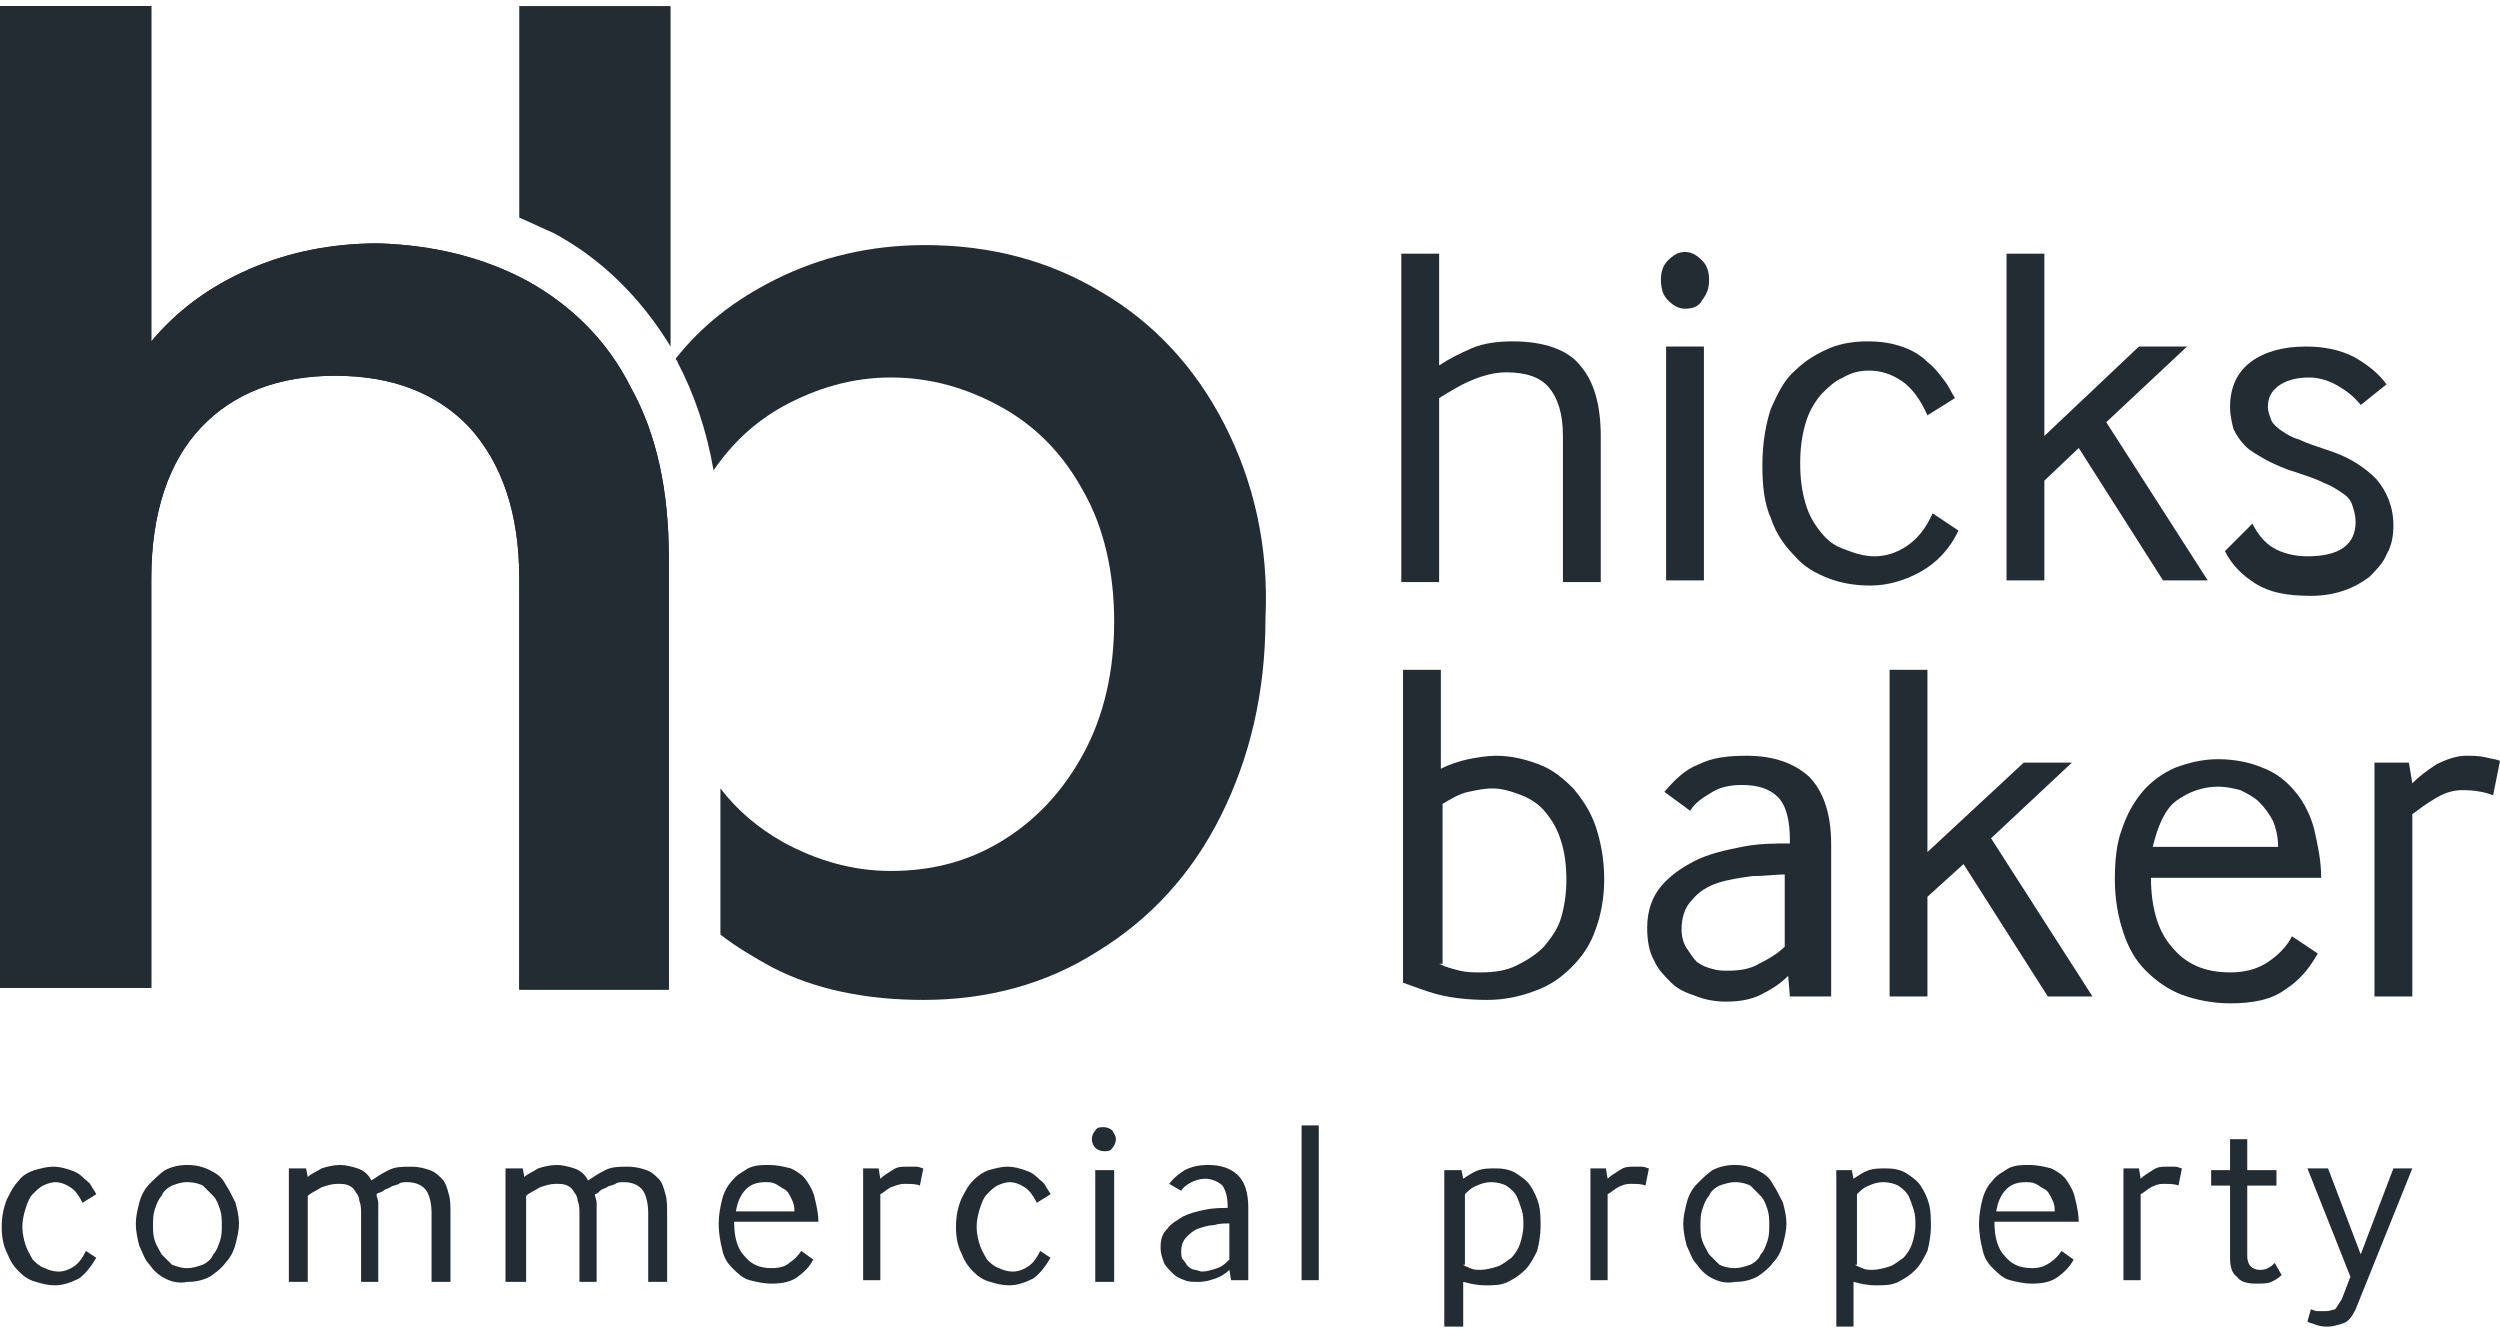 <svg width="173" height="92" viewBox="0 0 173 92" fill="none" xmlns="http://www.w3.org/2000/svg">
<path d="M96.97 40.162V17.555H99.588V25.289C100.302 24.813 101.016 24.456 101.849 24.099C102.682 23.742 103.633 23.623 104.704 23.623C106.846 23.623 108.512 24.218 109.345 25.289C110.296 26.36 110.772 28.026 110.772 30.167V40.281H108.155V30.167C108.155 28.62 107.798 27.55 107.203 26.836C106.608 26.122 105.656 25.765 104.228 25.765C103.395 25.765 102.563 26.003 101.73 26.36C100.897 26.717 100.183 27.193 99.588 27.55V40.281H96.97V40.162Z" fill="#232B33"/>
<path d="M115.294 23.98H117.911V40.162H115.294V23.98ZM116.602 21.362C116.127 21.362 115.77 21.125 115.413 20.767C115.056 20.411 114.937 19.935 114.937 19.34C114.937 18.864 115.056 18.388 115.413 18.031C115.77 17.674 116.127 17.436 116.602 17.436C117.078 17.436 117.435 17.674 117.792 18.031C118.149 18.388 118.268 18.864 118.268 19.34C118.268 19.935 118.149 20.292 117.792 20.767C117.554 21.244 117.078 21.362 116.602 21.362Z" fill="#232B33"/>
<path d="M135.521 36.712C134.926 38.02 133.974 38.972 132.903 39.567C131.832 40.162 130.642 40.519 129.453 40.519C128.501 40.519 127.549 40.4 126.597 40.043C125.645 39.686 124.812 39.21 124.217 38.496C123.503 37.782 122.909 36.95 122.552 35.879C122.076 34.808 121.957 33.618 121.957 32.19C121.957 30.643 122.195 29.335 122.552 28.264C123.028 27.193 123.503 26.241 124.217 25.646C124.931 24.932 125.764 24.456 126.597 24.099C127.43 23.742 128.382 23.623 129.215 23.623C130.166 23.623 130.88 23.742 131.594 23.98C132.308 24.218 132.903 24.575 133.379 25.051C133.855 25.408 134.212 25.884 134.569 26.36C134.926 26.836 135.045 27.193 135.283 27.55L133.379 28.74C132.903 27.669 132.308 26.836 131.594 26.36C130.88 25.884 130.166 25.646 129.334 25.646C128.739 25.646 128.144 25.765 127.549 26.122C126.954 26.36 126.478 26.836 126.002 27.312C125.526 27.907 125.169 28.502 124.931 29.335C124.693 30.168 124.574 31 124.574 32.071C124.574 33.142 124.693 33.975 124.931 34.808C125.169 35.641 125.526 36.236 126.002 36.831C126.478 37.425 126.954 37.782 127.668 38.02C128.263 38.258 128.977 38.496 129.691 38.496C130.523 38.496 131.237 38.258 131.951 37.782C132.665 37.306 133.26 36.593 133.736 35.522L135.521 36.712Z" fill="#232B33"/>
<path d="M138.852 40.162V17.555H141.47V30.167L148.014 23.98H151.345L145.753 29.215L152.773 40.162H149.68L143.849 31L141.47 33.261V40.162H138.852Z" fill="#232B33"/>
<path d="M155.867 36.235C156.224 36.949 156.699 37.544 157.294 37.901C157.889 38.258 158.722 38.496 159.674 38.496C161.935 38.496 163.006 37.663 163.006 36.116C163.006 35.64 162.887 35.283 162.768 34.926C162.649 34.569 162.411 34.331 162.054 34.093C161.697 33.855 161.34 33.617 160.745 33.38C160.269 33.142 159.555 32.904 158.841 32.666C158.008 32.428 157.294 32.071 156.818 31.833C156.224 31.476 155.748 31.238 155.391 30.881C155.034 30.524 154.796 30.167 154.558 29.691C154.439 29.215 154.32 28.739 154.32 28.144C154.32 26.836 154.796 25.765 155.748 25.051C156.699 24.337 158.008 23.98 159.555 23.98C160.864 23.98 161.935 24.218 162.887 24.694C163.719 25.17 164.552 25.765 165.147 26.598L163.362 28.025C162.887 27.43 162.411 27.073 161.816 26.717C161.221 26.36 160.507 26.122 159.793 26.122C158.841 26.122 158.127 26.36 157.651 26.717C157.175 27.073 156.937 27.549 156.937 28.144C156.937 28.501 157.056 28.739 157.175 29.096C157.294 29.334 157.532 29.572 157.889 29.81C158.246 30.048 158.603 30.286 159.079 30.405C159.555 30.643 160.269 30.881 160.983 31.119C162.53 31.595 163.6 32.309 164.433 33.142C165.147 33.974 165.623 35.045 165.623 36.354C165.623 37.068 165.504 37.782 165.147 38.377C164.909 38.972 164.433 39.448 163.957 39.924C163.481 40.281 162.887 40.638 162.173 40.875C161.459 41.113 160.745 41.232 159.912 41.232C158.246 41.232 157.056 40.994 156.105 40.4C155.153 39.805 154.439 39.091 153.963 38.139L155.867 36.235Z" fill="#232B33"/>
<path d="M99.588 66.695C100.064 66.933 100.54 67.052 101.016 67.171C101.492 67.29 101.968 67.29 102.444 67.29C103.395 67.29 104.228 67.171 104.942 66.814C105.656 66.457 106.251 66.1 106.846 65.505C107.322 64.91 107.798 64.315 108.036 63.483C108.274 62.65 108.393 61.817 108.393 60.865C108.393 59.913 108.274 58.961 108.036 58.247C107.798 57.414 107.441 56.82 106.965 56.225C106.489 55.63 105.894 55.273 105.299 55.035C104.704 54.797 103.99 54.559 103.276 54.559C102.682 54.559 102.206 54.678 101.611 54.797C101.016 54.916 100.421 55.273 99.826 55.63V66.695H99.588ZM99.588 53.25C100.302 52.893 101.016 52.655 101.611 52.536C102.206 52.417 102.92 52.298 103.514 52.298C104.585 52.298 105.537 52.536 106.489 52.893C107.441 53.25 108.155 53.845 108.869 54.559C109.464 55.273 110.058 56.106 110.415 57.176C110.772 58.247 111.01 59.437 111.01 60.865C111.01 62.174 110.772 63.364 110.415 64.315C110.058 65.386 109.464 66.219 108.75 66.933C108.036 67.647 107.203 68.242 106.132 68.599C105.18 68.956 104.109 69.194 102.92 69.194C101.73 69.194 100.54 69.075 99.588 68.837C98.636 68.599 97.803 68.242 97.089 68.004V46.349H99.707V53.25H99.588Z" fill="#232B33"/>
<path d="M123.622 60.508C122.909 60.508 122.076 60.627 121.243 60.627C120.41 60.746 119.577 60.865 118.863 61.103C118.149 61.341 117.554 61.698 117.078 62.293C116.602 62.769 116.365 63.483 116.365 64.316C116.365 64.791 116.483 65.267 116.721 65.624C116.959 65.981 117.197 66.338 117.435 66.576C117.792 66.814 118.03 66.933 118.506 67.052C118.863 67.171 119.22 67.171 119.577 67.171C120.41 67.171 121.124 67.052 121.719 66.695C122.433 66.338 123.028 65.981 123.503 65.505V60.508H123.622ZM123.86 68.956L123.741 67.528C123.146 68.123 122.552 68.48 121.838 68.837C121.124 69.194 120.291 69.313 119.458 69.313C118.744 69.313 118.03 69.194 117.435 68.956C116.721 68.718 116.127 68.48 115.651 68.004C115.175 67.528 114.699 67.052 114.461 66.457C114.104 65.862 113.985 65.029 113.985 64.197C113.985 63.007 114.342 62.055 114.937 61.341C115.532 60.627 116.365 60.032 117.316 59.556C118.268 59.08 119.339 58.842 120.529 58.604C121.719 58.366 122.79 58.366 123.86 58.366V58.129C123.86 56.82 123.622 55.749 123.028 55.154C122.433 54.559 121.6 54.321 120.529 54.321C119.815 54.321 119.101 54.44 118.506 54.797C117.911 55.154 117.316 55.511 116.959 56.106L115.175 54.797C115.889 53.964 116.602 53.25 117.554 52.893C118.506 52.417 119.577 52.298 120.886 52.298C122.671 52.298 124.098 52.774 125.169 53.726C126.121 54.678 126.716 56.225 126.716 58.366V68.956H123.86Z" fill="#232B33"/>
<path d="M130.761 68.956V46.349H133.379V58.961L140.042 52.774H143.373L137.781 58.009L144.801 68.956H141.708L135.878 59.794L133.379 62.055V68.956H130.761Z" fill="#232B33"/>
<path d="M157.651 58.723C157.651 58.009 157.532 57.414 157.294 56.819C157.056 56.343 156.699 55.867 156.342 55.51C155.986 55.153 155.51 54.915 155.034 54.677C154.558 54.558 154.082 54.439 153.487 54.439C152.416 54.439 151.464 54.796 150.631 55.391C149.798 55.986 149.323 57.176 148.966 58.604H157.651V58.723ZM148.847 60.745C148.847 62.768 149.323 64.434 150.274 65.505C151.226 66.695 152.535 67.289 154.32 67.289C155.391 67.289 156.224 67.052 156.937 66.576C157.651 66.1 158.246 65.505 158.603 64.791L160.388 65.981C159.793 67.052 159.079 67.884 158.127 68.479C157.175 69.193 155.867 69.431 154.32 69.431C153.13 69.431 151.94 69.193 150.988 68.836C150.036 68.479 149.204 67.884 148.49 67.17C147.776 66.457 147.3 65.624 146.943 64.553C146.586 63.482 146.348 62.292 146.348 60.864C146.348 59.556 146.467 58.366 146.824 57.414C147.181 56.343 147.657 55.51 148.252 54.796C148.847 54.082 149.68 53.487 150.512 53.131C151.464 52.774 152.416 52.536 153.487 52.536C154.677 52.536 155.748 52.774 156.58 53.131C157.532 53.487 158.246 54.082 158.841 54.796C159.436 55.51 159.912 56.462 160.15 57.414C160.388 58.485 160.626 59.556 160.626 60.745H148.847Z" fill="#232B33"/>
<path d="M164.314 68.956V52.774H166.694L166.932 54.202C167.408 53.726 167.884 53.369 168.598 52.893C169.312 52.536 170.025 52.298 170.62 52.298C171.096 52.298 171.572 52.298 172.048 52.417C172.524 52.536 172.762 52.536 173 52.655L172.524 55.035C171.929 54.797 171.215 54.678 170.382 54.678C169.669 54.678 169.074 54.916 168.479 55.273C167.884 55.63 167.408 55.987 166.932 56.344V68.956H164.314Z" fill="#232B33"/>
<path d="M36.528 19.459C39.502 21.125 42.001 23.504 43.666 26.836C45.451 30.048 46.284 33.975 46.284 38.615V68.48H35.933V40.043C35.933 35.522 34.743 32.071 32.482 29.573C30.221 27.193 27.128 26.003 23.201 26.003C19.275 26.003 16.182 27.193 13.921 29.573C11.66 31.952 10.47 35.522 10.47 40.043V68.361H0V0.422H10.47V23.623C12.255 21.482 14.516 19.816 17.252 18.626C19.989 17.436 22.964 16.841 26.176 16.841C29.983 16.96 33.434 17.793 36.528 19.459Z" fill="#232B33"/>
<path d="M36.528 19.459C39.502 21.125 42.001 23.504 43.666 26.836C45.451 30.048 46.284 33.975 46.284 38.615V68.48H35.933V40.043C35.933 35.522 34.743 32.071 32.482 29.573C30.221 27.193 27.128 26.003 23.201 26.003C19.275 26.003 16.182 27.193 13.921 29.573C11.66 31.952 10.47 35.522 10.47 40.043V68.361H0V0.422H10.47V23.623C12.255 21.482 14.516 19.816 17.252 18.626C19.989 17.436 22.964 16.841 26.176 16.841C29.983 16.96 33.434 17.793 36.528 19.459Z" fill="#232B33"/>
<path d="M84.715 29.335C82.693 25.408 79.837 22.315 76.149 20.173C72.579 18.031 68.534 16.96 64.012 16.96C60.205 16.96 56.755 17.793 53.661 19.34C50.805 20.768 48.545 22.553 46.76 24.813C46.76 24.932 46.879 24.932 46.879 25.051C48.069 27.312 48.902 29.811 49.378 32.547C50.686 30.643 52.233 29.216 54.137 28.145C56.517 26.836 59.015 26.122 61.633 26.122C64.369 26.122 66.868 26.836 69.248 28.145C71.627 29.454 73.531 31.357 74.959 33.975C76.386 36.474 77.1 39.567 77.1 43.017C77.1 46.468 76.386 49.562 74.959 52.179C73.531 54.797 71.627 56.819 69.248 58.247C66.868 59.675 64.369 60.27 61.633 60.27C59.015 60.27 56.517 59.556 54.137 58.247C52.471 57.295 51.043 56.106 49.853 54.559V64.672C50.924 65.505 52.114 66.219 53.423 66.933C56.398 68.48 59.967 69.194 63.893 69.194C68.296 69.194 72.341 68.123 75.911 65.862C79.599 63.601 82.455 60.508 84.477 56.462C86.5 52.417 87.571 47.896 87.571 42.78C87.809 37.782 86.738 33.261 84.715 29.335Z" fill="#232B33"/>
<path d="M46.403 23.98V0.422H35.933V15.057C36.766 15.414 37.479 15.771 38.312 16.128C41.644 17.912 44.38 20.649 46.403 23.98Z" fill="#232B33"/>
<path d="M6.663 87.041C6.306 87.636 5.949 88.112 5.473 88.469C4.997 88.707 4.402 88.945 3.807 88.945C3.332 88.945 2.856 88.826 2.499 88.707C2.023 88.588 1.666 88.35 1.309 87.993C0.952 87.636 0.714 87.279 0.476 86.684C0.238 86.208 0.119 85.613 0.119 84.899C0.119 84.185 0.238 83.59 0.476 82.996C0.714 82.52 0.952 82.044 1.309 81.687C1.547 81.33 2.023 81.092 2.38 80.973C2.856 80.854 3.213 80.735 3.688 80.735C4.164 80.735 4.521 80.854 4.878 80.973C5.235 81.092 5.473 81.211 5.711 81.449C5.949 81.687 6.187 81.806 6.306 82.044C6.425 82.282 6.544 82.401 6.663 82.639L5.711 83.234C5.473 82.758 5.235 82.401 4.878 82.163C4.521 81.925 4.164 81.806 3.807 81.806C3.569 81.806 3.213 81.925 2.975 82.044C2.737 82.163 2.499 82.401 2.261 82.639C2.023 82.876 1.904 83.234 1.785 83.59C1.666 83.947 1.547 84.423 1.547 84.899C1.547 85.375 1.666 85.851 1.785 86.208C1.904 86.565 2.142 86.922 2.261 87.16C2.499 87.398 2.737 87.636 3.094 87.755C3.332 87.874 3.688 87.993 4.045 87.993C4.402 87.993 4.759 87.874 5.116 87.636C5.473 87.398 5.711 87.041 5.949 86.565L6.663 87.041Z" fill="#232B33"/>
<path d="M11.184 86.803C11.422 87.041 11.66 87.279 11.898 87.517C12.255 87.636 12.493 87.755 12.969 87.755C13.326 87.755 13.683 87.636 14.04 87.517C14.278 87.398 14.635 87.16 14.754 86.803C14.992 86.565 15.111 86.208 15.23 85.851C15.349 85.494 15.349 85.137 15.349 84.78C15.349 84.423 15.349 84.066 15.23 83.709C15.111 83.352 14.992 82.995 14.754 82.757C14.516 82.519 14.278 82.281 14.04 82.043C13.802 81.924 13.445 81.805 12.969 81.805C12.493 81.805 12.255 81.924 11.898 82.043C11.66 82.162 11.303 82.4 11.184 82.757C10.946 82.995 10.827 83.352 10.708 83.709C10.589 84.066 10.589 84.423 10.589 84.78C10.589 85.137 10.589 85.494 10.708 85.851C10.827 86.208 11.065 86.565 11.184 86.803ZM11.422 88.469C10.946 88.231 10.589 87.874 10.351 87.517C9.994 87.16 9.876 86.684 9.638 86.208C9.519 85.732 9.4 85.256 9.4 84.661C9.4 84.185 9.519 83.709 9.638 83.233C9.757 82.757 9.994 82.281 10.351 81.924C10.708 81.568 11.065 81.211 11.422 80.973C11.898 80.735 12.374 80.616 12.969 80.616C13.564 80.616 14.04 80.735 14.516 80.973C14.992 81.211 15.349 81.449 15.587 81.924C15.825 82.281 16.063 82.757 16.3 83.233C16.419 83.709 16.538 84.185 16.538 84.661C16.538 85.137 16.419 85.613 16.3 86.089C16.182 86.565 15.944 87.041 15.587 87.398C15.349 87.755 14.873 88.112 14.516 88.35C14.04 88.588 13.564 88.707 12.969 88.707C12.374 88.826 11.898 88.707 11.422 88.469Z" fill="#232B33"/>
<path d="M19.989 88.588V80.854H21.179L21.298 81.449C21.536 81.211 21.893 81.092 22.25 80.854C22.607 80.735 23.082 80.616 23.558 80.616C23.915 80.616 24.391 80.735 24.748 80.854C25.105 80.973 25.462 81.211 25.7 81.687C26.057 81.449 26.414 81.211 26.89 80.973C27.366 80.735 27.842 80.735 28.437 80.735C29.032 80.735 29.389 80.854 29.745 80.973C30.102 81.092 30.34 81.33 30.578 81.568C30.816 81.805 30.935 82.162 31.054 82.638C31.173 82.995 31.173 83.471 31.173 84.066V88.707H29.864V83.947C29.864 83.352 29.745 82.757 29.508 82.4C29.27 82.043 28.794 81.805 28.199 81.805C27.961 81.805 27.723 81.805 27.604 81.924C27.366 82.043 27.128 82.043 27.009 82.162C26.771 82.281 26.652 82.281 26.533 82.4C26.414 82.519 26.176 82.519 26.057 82.638C26.057 82.876 26.176 82.995 26.176 83.233C26.176 83.471 26.176 83.709 26.176 84.066V88.707H24.986V83.947C24.986 83.709 24.986 83.352 24.867 83.114C24.867 82.876 24.748 82.638 24.629 82.519C24.51 82.281 24.391 82.162 24.153 82.043C23.915 81.924 23.677 81.924 23.32 81.924C22.964 81.924 22.607 82.043 22.25 82.162C21.893 82.4 21.536 82.519 21.298 82.757V88.707H19.989V88.588Z" fill="#232B33"/>
<path d="M34.981 88.588V80.854H36.171L36.289 81.449C36.528 81.211 36.885 81.092 37.241 80.854C37.598 80.735 38.074 80.616 38.55 80.616C38.907 80.616 39.383 80.735 39.74 80.854C40.097 80.973 40.454 81.211 40.692 81.687C41.049 81.449 41.406 81.211 41.882 80.973C42.358 80.735 42.834 80.735 43.428 80.735C44.023 80.735 44.38 80.854 44.737 80.973C45.094 81.092 45.332 81.33 45.57 81.568C45.808 81.805 45.927 82.162 46.046 82.638C46.165 82.995 46.165 83.471 46.165 84.066V88.707H44.856V83.947C44.856 83.352 44.737 82.757 44.499 82.4C44.261 82.043 43.785 81.805 43.191 81.805C42.953 81.805 42.715 81.805 42.596 81.924C42.358 82.043 42.12 82.043 42.001 82.162C41.763 82.281 41.644 82.281 41.525 82.4C41.406 82.519 41.287 82.638 41.168 82.638C41.168 82.876 41.287 82.995 41.287 83.233C41.287 83.471 41.287 83.709 41.287 84.066V88.707H40.097V83.947C40.097 83.709 40.097 83.352 39.978 83.114C39.978 82.876 39.859 82.638 39.74 82.519C39.621 82.281 39.502 82.162 39.264 82.043C39.026 81.924 38.788 81.924 38.431 81.924C38.074 81.924 37.717 82.043 37.36 82.162C37.003 82.4 36.647 82.519 36.408 82.757V88.707H34.981V88.588Z" fill="#232B33"/>
<path d="M54.97 83.709C54.97 83.352 54.851 83.114 54.732 82.876C54.613 82.638 54.494 82.4 54.256 82.281C54.018 82.162 53.899 82.043 53.661 81.924C53.423 81.805 53.185 81.805 52.947 81.805C52.471 81.805 51.995 81.924 51.638 82.281C51.281 82.638 51.043 83.114 50.924 83.828H54.97V83.709ZM50.805 84.661C50.805 85.613 51.043 86.446 51.519 86.922C51.995 87.517 52.59 87.755 53.423 87.755C53.899 87.755 54.375 87.636 54.613 87.398C54.97 87.16 55.208 86.922 55.446 86.565L56.279 87.16C56.041 87.636 55.684 87.993 55.208 88.35C54.732 88.707 54.137 88.826 53.423 88.826C52.828 88.826 52.352 88.707 51.876 88.588C51.4 88.469 51.043 88.112 50.686 87.755C50.329 87.398 50.092 87.041 49.972 86.446C49.853 85.97 49.734 85.375 49.734 84.661C49.734 84.066 49.853 83.471 49.972 82.995C50.092 82.519 50.329 82.043 50.686 81.687C50.924 81.33 51.4 81.092 51.757 80.854C52.233 80.616 52.709 80.616 53.185 80.616C53.78 80.616 54.256 80.735 54.732 80.854C55.208 81.092 55.565 81.33 55.803 81.687C56.041 82.043 56.279 82.4 56.398 82.995C56.517 83.471 56.636 84.066 56.636 84.542H50.805V84.661Z" fill="#232B33"/>
<path d="M59.729 88.588V80.854H60.8L60.919 81.568C61.157 81.33 61.395 81.211 61.752 80.973C62.109 80.735 62.347 80.735 62.704 80.735C62.941 80.735 63.179 80.735 63.417 80.735C63.655 80.735 63.774 80.854 63.893 80.854L63.655 82.044C63.417 81.925 63.06 81.925 62.585 81.925C62.228 81.925 61.99 82.044 61.633 82.163C61.395 82.282 61.157 82.52 60.919 82.639V88.588H59.729Z" fill="#232B33"/>
<path d="M72.698 87.041C72.341 87.636 71.984 88.112 71.508 88.469C71.032 88.707 70.437 88.945 69.843 88.945C69.367 88.945 68.891 88.826 68.534 88.707C68.058 88.588 67.701 88.35 67.344 87.993C66.987 87.636 66.749 87.279 66.511 86.684C66.273 86.208 66.154 85.613 66.154 84.899C66.154 84.185 66.273 83.59 66.511 82.996C66.749 82.52 66.987 82.044 67.344 81.687C67.701 81.33 68.058 81.092 68.415 80.973C68.891 80.854 69.248 80.735 69.724 80.735C70.2 80.735 70.556 80.854 70.913 80.973C71.27 81.092 71.508 81.211 71.746 81.449C71.984 81.687 72.222 81.806 72.341 82.044C72.46 82.282 72.579 82.401 72.698 82.639L71.746 83.234C71.508 82.758 71.27 82.401 70.913 82.163C70.556 81.925 70.2 81.806 69.843 81.806C69.605 81.806 69.248 81.925 69.01 82.044C68.772 82.163 68.534 82.401 68.296 82.639C68.058 82.876 67.939 83.234 67.82 83.59C67.701 83.947 67.582 84.423 67.582 84.899C67.582 85.375 67.701 85.851 67.82 86.208C67.939 86.565 68.177 86.922 68.296 87.16C68.534 87.398 68.772 87.636 69.129 87.755C69.367 87.874 69.724 87.993 70.081 87.993C70.437 87.993 70.794 87.874 71.151 87.636C71.508 87.398 71.746 87.041 71.984 86.565L72.698 87.041Z" fill="#232B33"/>
<path d="M75.792 80.973H77.1V88.707H75.792V80.973ZM76.386 79.664C76.149 79.664 75.911 79.545 75.792 79.426C75.673 79.307 75.554 79.069 75.554 78.831C75.554 78.594 75.673 78.356 75.792 78.237C75.911 77.999 76.149 77.999 76.386 77.999C76.624 77.999 76.862 78.118 76.981 78.237C77.1 78.475 77.219 78.594 77.219 78.831C77.219 79.069 77.1 79.307 76.981 79.426C76.862 79.664 76.624 79.664 76.386 79.664Z" fill="#232B33"/>
<path d="M85.072 84.661C84.715 84.661 84.358 84.661 84.001 84.78C83.644 84.78 83.287 84.899 82.93 85.018C82.574 85.137 82.336 85.375 82.098 85.613C81.86 85.851 81.741 86.208 81.741 86.565C81.741 86.803 81.741 87.041 81.86 87.16C81.979 87.279 82.098 87.517 82.217 87.636C82.336 87.755 82.574 87.874 82.693 87.874C82.812 87.874 83.049 87.993 83.168 87.993C83.525 87.993 83.882 87.874 84.239 87.755C84.596 87.636 84.834 87.398 85.072 87.16V84.661ZM85.191 88.588L85.072 87.874C84.834 88.112 84.477 88.35 84.12 88.469C83.763 88.588 83.406 88.707 82.93 88.707C82.574 88.707 82.217 88.707 81.979 88.588C81.622 88.469 81.384 88.35 81.146 88.112C80.908 87.874 80.67 87.636 80.551 87.398C80.432 87.041 80.313 86.803 80.313 86.327C80.313 85.732 80.432 85.375 80.789 85.018C81.027 84.661 81.503 84.423 81.86 84.185C82.336 83.947 82.812 83.828 83.406 83.709C84.001 83.59 84.477 83.59 84.953 83.59V83.471C84.953 82.876 84.834 82.4 84.596 82.043C84.358 81.805 83.882 81.568 83.406 81.568C83.049 81.568 82.693 81.687 82.455 81.805C82.217 81.924 81.86 82.162 81.741 82.4L80.908 81.924C81.265 81.449 81.622 81.211 81.979 80.973C82.455 80.735 82.93 80.616 83.644 80.616C84.477 80.616 85.191 80.854 85.667 81.33C86.143 81.805 86.381 82.519 86.381 83.59V88.588H85.191Z" fill="#232B33"/>
<path d="M91.259 77.879H90.07V88.588H91.259V77.879Z" fill="#232B33"/>
<path d="M101.254 87.517C101.373 87.636 101.492 87.636 101.73 87.755C101.968 87.874 102.206 87.874 102.444 87.874C102.801 87.874 103.276 87.755 103.633 87.636C103.99 87.517 104.228 87.279 104.585 87.041C104.823 86.803 105.061 86.446 105.18 86.089C105.299 85.732 105.418 85.256 105.418 84.78C105.418 84.424 105.418 84.067 105.299 83.71C105.18 83.353 105.061 82.996 104.942 82.758C104.823 82.52 104.585 82.282 104.228 82.044C103.99 81.925 103.633 81.806 103.157 81.806C102.801 81.806 102.444 81.925 102.206 82.044C101.849 82.163 101.611 82.401 101.373 82.639V87.517H101.254ZM99.945 91.681V80.973H101.135L101.254 81.568C101.611 81.33 101.968 81.092 102.325 80.973C102.682 80.854 103.039 80.854 103.514 80.854C104.109 80.854 104.585 80.973 104.942 81.211C105.299 81.449 105.656 81.687 105.894 82.044C106.132 82.401 106.37 82.877 106.489 83.353C106.608 83.829 106.608 84.305 106.608 84.899C106.608 85.494 106.489 86.089 106.37 86.565C106.132 87.041 105.894 87.517 105.537 87.874C105.18 88.231 104.823 88.469 104.347 88.707C103.871 88.945 103.395 88.945 102.801 88.945C102.206 88.945 101.73 88.826 101.254 88.707V91.8H99.945V91.681Z" fill="#232B33"/>
<path d="M110.058 88.588V80.854H111.129L111.248 81.568C111.486 81.33 111.724 81.211 112.081 80.973C112.438 80.735 112.676 80.735 113.033 80.735C113.271 80.735 113.509 80.735 113.628 80.735C113.866 80.735 113.985 80.854 114.104 80.854L113.866 82.044C113.628 81.925 113.271 81.925 112.795 81.925C112.438 81.925 112.2 82.044 111.962 82.163C111.724 82.282 111.486 82.52 111.248 82.639V88.588H110.058Z" fill="#232B33"/>
<path d="M118.268 86.803C118.506 87.041 118.744 87.279 118.982 87.517C119.22 87.636 119.577 87.755 120.053 87.755C120.41 87.755 120.767 87.636 121.124 87.517C121.362 87.398 121.719 87.16 121.838 86.803C122.076 86.565 122.195 86.208 122.314 85.851C122.433 85.494 122.433 85.137 122.433 84.78C122.433 84.423 122.433 84.066 122.314 83.709C122.195 83.352 122.076 82.995 121.838 82.757C121.6 82.519 121.362 82.281 121.124 82.043C120.886 81.924 120.529 81.805 120.053 81.805C119.696 81.805 119.339 81.924 118.982 82.043C118.744 82.162 118.387 82.4 118.268 82.757C118.03 82.995 117.911 83.352 117.792 83.709C117.673 84.066 117.673 84.423 117.673 84.78C117.673 85.137 117.673 85.494 117.792 85.851C117.911 86.208 118.149 86.565 118.268 86.803ZM118.506 88.469C118.03 88.231 117.673 87.874 117.435 87.517C117.078 87.16 116.959 86.684 116.721 86.208C116.602 85.732 116.483 85.256 116.483 84.661C116.483 84.185 116.602 83.709 116.721 83.233C116.84 82.757 117.078 82.281 117.435 81.924C117.792 81.568 118.149 81.211 118.506 80.973C118.982 80.735 119.458 80.616 120.053 80.616C120.648 80.616 121.124 80.735 121.6 80.973C122.076 81.211 122.433 81.449 122.671 81.924C122.909 82.281 123.146 82.757 123.384 83.233C123.503 83.709 123.622 84.185 123.622 84.661C123.622 85.137 123.503 85.613 123.384 86.089C123.265 86.565 123.028 87.041 122.671 87.398C122.433 87.755 121.957 88.112 121.6 88.35C121.124 88.588 120.648 88.707 120.053 88.707C119.458 88.826 118.982 88.707 118.506 88.469Z" fill="#232B33"/>
<path d="M128.382 87.517C128.501 87.636 128.62 87.636 128.858 87.755C129.096 87.874 129.334 87.874 129.572 87.874C129.928 87.874 130.404 87.755 130.761 87.636C131.118 87.517 131.356 87.279 131.713 87.041C131.951 86.803 132.189 86.446 132.308 86.089C132.427 85.732 132.546 85.256 132.546 84.78C132.546 84.424 132.546 84.067 132.427 83.71C132.308 83.353 132.189 82.996 132.07 82.758C131.951 82.52 131.713 82.282 131.356 82.044C131.118 81.925 130.761 81.806 130.285 81.806C129.928 81.806 129.572 81.925 129.334 82.044C128.977 82.163 128.739 82.401 128.501 82.639V87.517H128.382ZM127.073 91.681V80.973H128.144L128.263 81.568C128.62 81.33 128.977 81.092 129.334 80.973C129.691 80.854 130.047 80.854 130.523 80.854C131.118 80.854 131.594 80.973 131.951 81.211C132.308 81.449 132.665 81.687 132.903 82.044C133.141 82.401 133.379 82.877 133.498 83.353C133.617 83.829 133.617 84.305 133.617 84.899C133.617 85.494 133.498 86.089 133.379 86.565C133.141 87.041 132.903 87.517 132.546 87.874C132.189 88.231 131.832 88.469 131.356 88.707C130.88 88.945 130.404 88.945 129.809 88.945C129.215 88.945 128.739 88.826 128.263 88.707V91.8H127.073V91.681Z" fill="#232B33"/>
<path d="M142.184 83.709C142.184 83.352 142.065 83.114 141.946 82.876C141.827 82.638 141.708 82.4 141.47 82.281C141.232 82.162 141.113 82.043 140.875 81.924C140.637 81.805 140.399 81.805 140.161 81.805C139.685 81.805 139.209 81.924 138.852 82.281C138.495 82.638 138.257 83.114 138.138 83.828H142.184V83.709ZM138.019 84.661C138.019 85.613 138.257 86.446 138.733 86.922C139.209 87.517 139.804 87.755 140.637 87.755C141.113 87.755 141.47 87.636 141.827 87.398C142.184 87.16 142.422 86.922 142.66 86.565L143.492 87.16C143.254 87.636 142.898 87.993 142.422 88.35C141.946 88.707 141.351 88.826 140.637 88.826C140.042 88.826 139.566 88.707 139.09 88.588C138.614 88.469 138.257 88.112 137.9 87.755C137.543 87.398 137.305 87.041 137.186 86.446C137.067 85.97 136.948 85.375 136.948 84.661C136.948 84.066 137.067 83.471 137.186 82.995C137.305 82.519 137.543 82.043 137.9 81.687C138.138 81.33 138.614 81.092 138.971 80.854C139.447 80.616 139.923 80.616 140.399 80.616C140.994 80.616 141.47 80.735 141.946 80.854C142.422 81.092 142.779 81.33 143.017 81.687C143.254 82.043 143.492 82.4 143.611 82.995C143.73 83.471 143.849 84.066 143.849 84.542H138.019V84.661Z" fill="#232B33"/>
<path d="M146.943 88.588V80.854H148.014L148.133 81.568C148.371 81.33 148.609 81.211 148.966 80.973C149.323 80.735 149.561 80.735 149.917 80.735C150.155 80.735 150.393 80.735 150.512 80.735C150.75 80.735 150.869 80.854 150.988 80.854L150.75 82.044C150.512 81.925 150.155 81.925 149.68 81.925C149.323 81.925 149.085 82.044 148.847 82.163C148.609 82.282 148.371 82.52 148.133 82.639V88.588H146.943Z" fill="#232B33"/>
<path d="M155.51 86.922C155.51 87.279 155.629 87.517 155.748 87.636C155.867 87.755 156.105 87.874 156.343 87.874C156.58 87.874 156.699 87.874 156.937 87.755C157.175 87.636 157.294 87.517 157.413 87.398L157.889 88.231C157.651 88.469 157.413 88.588 157.175 88.707C156.937 88.826 156.58 88.826 156.105 88.826C155.51 88.826 155.034 88.707 154.796 88.35C154.439 88.112 154.32 87.636 154.32 87.041V82.044H153.011V80.973H154.32V78.831H155.51V80.973H157.532V82.044H155.51V86.922Z" fill="#232B33"/>
<path d="M159.912 90.611C160.031 90.611 160.15 90.73 160.388 90.73C160.507 90.73 160.745 90.73 160.983 90.73C161.221 90.73 161.459 90.611 161.578 90.611C161.697 90.492 161.816 90.254 162.054 89.897L162.649 88.35L159.674 80.854H161.102L163.362 86.803L165.623 80.854H166.932L163.006 90.611C162.768 91.087 162.53 91.443 162.173 91.562C161.816 91.681 161.459 91.8 161.102 91.8C160.864 91.8 160.626 91.8 160.269 91.681C160.031 91.562 159.793 91.562 159.674 91.443L159.912 90.611Z" fill="#232B33"/>
</svg>
